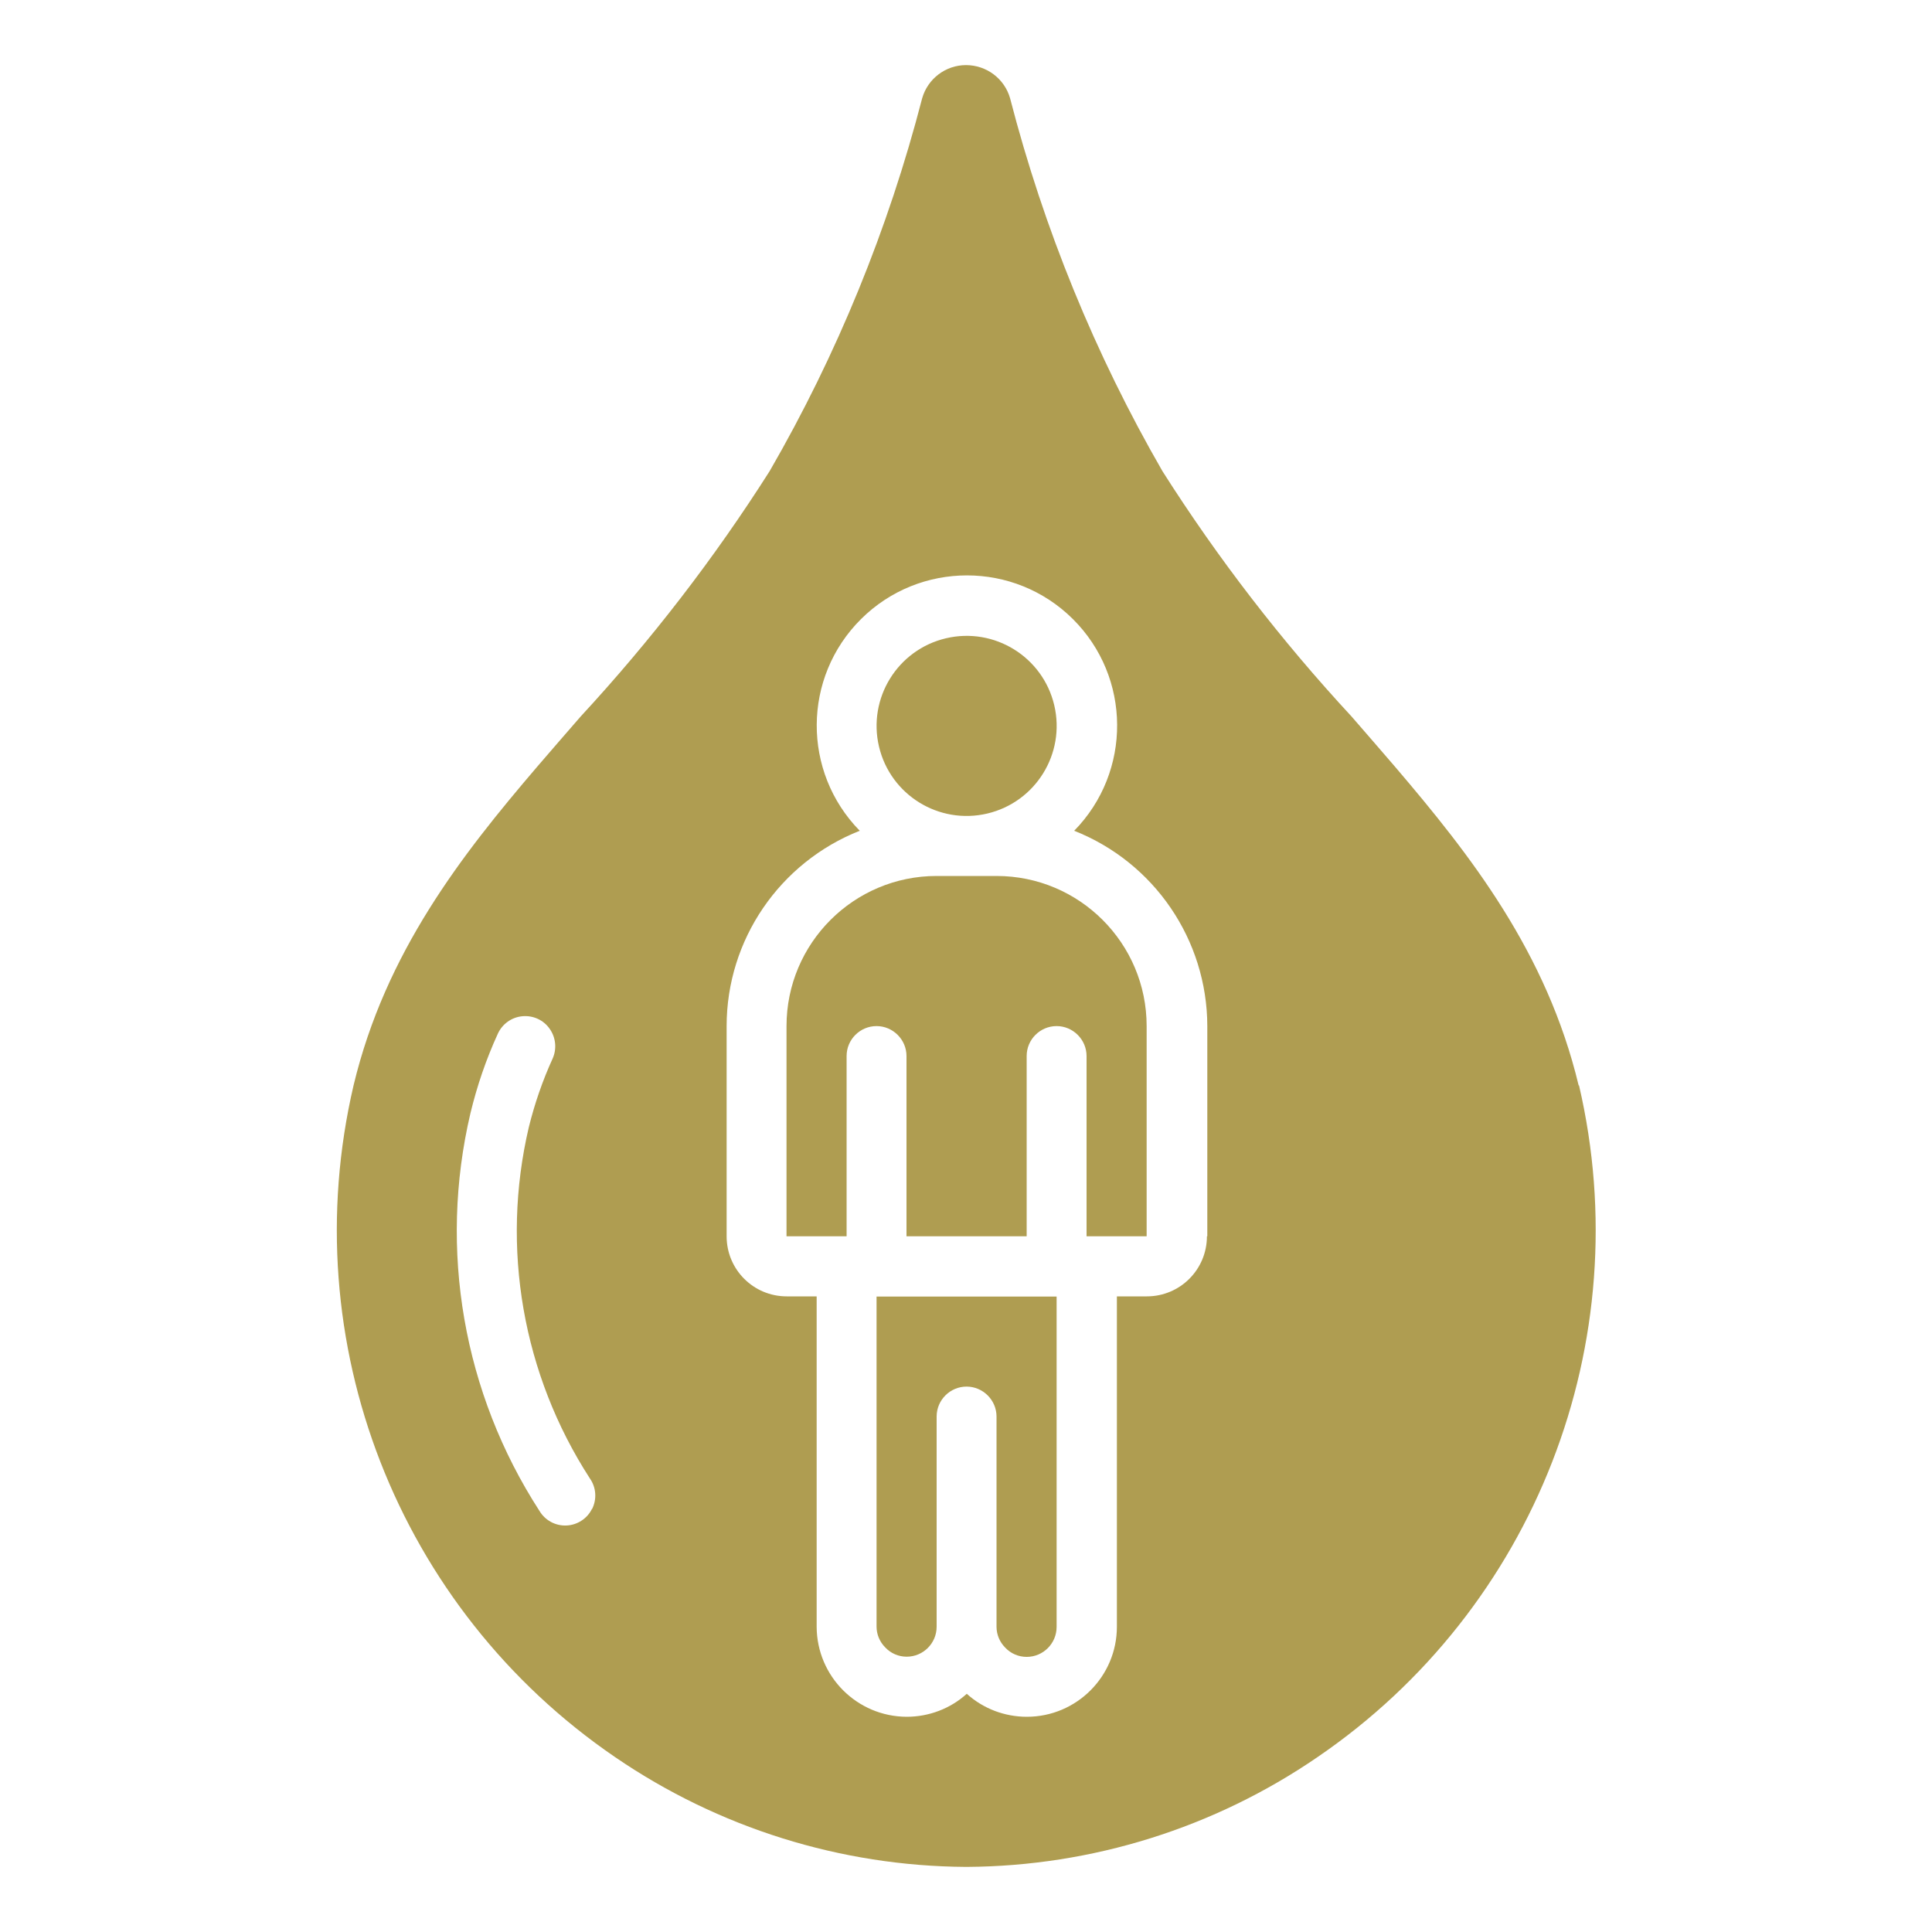<?xml version="1.0" encoding="UTF-8"?>
<svg id="Layer_1" data-name="Layer 1" xmlns="http://www.w3.org/2000/svg" viewBox="0 0 100 100">
  <defs>
    <style>
      .cls-1 {
        fill: #af9d51;
        stroke-width: 0px;
      }
    </style>
  </defs>
  <circle class="cls-1" cx="50.03" cy="37.57" r="4.66" transform="translate(-7.29 12.5) rotate(-13.28)"/>
  <path class="cls-1" d="M51.59,45.34h-3.11c-4.29,0-7.77,3.48-7.77,7.77v10.88h3.11v-9.33c0-.86.7-1.55,1.55-1.55s1.55.7,1.55,1.55v9.33h6.22v-9.33c0-.86.7-1.55,1.55-1.55s1.55.7,1.55,1.55v9.33h3.11v-10.88c0-4.29-3.48-7.77-7.77-7.77Z"/>
  <path class="cls-1" d="M45.37,84.19c0,.4.16.79.45,1.08.29.31.69.48,1.11.48.86,0,1.55-.7,1.55-1.55v-10.88c0-.86.7-1.55,1.55-1.55s1.55.7,1.55,1.55v10.88c0,.4.16.79.45,1.08.29.31.69.48,1.11.48.86,0,1.55-.7,1.55-1.55v-17.1h-9.32v17.1Z"/>
  <path class="cls-1" d="M81.71,56.18c-1.65-6.89-5.6-11.92-9.5-16.49-.75-.87-1.5-1.74-2.25-2.6-3.64-3.93-6.92-8.18-9.79-12.7-3.49-6.05-6.14-12.54-7.89-19.31-.29-1.01-1.22-1.71-2.28-1.71-1.05,0-1.98.7-2.27,1.72-1.75,6.76-4.4,13.25-7.89,19.29-2.87,4.52-6.15,8.77-9.78,12.7-.76.87-1.51,1.74-2.26,2.61-3.9,4.56-7.85,9.6-9.5,16.49-3.1,13.27,2.28,27.08,13.54,34.77,5.35,3.66,11.67,5.64,18.15,5.68h.06c6.48-.04,12.8-2.02,18.14-5.68,11.26-7.68,16.63-21.49,13.54-34.77ZM30.64,78.1c-.25.51-.77.84-1.33.86-.57.02-1.1-.27-1.39-.76-3.94-6.09-5.23-13.52-3.57-20.58.34-1.41.81-2.79,1.42-4.12.23-.5.71-.85,1.27-.9.55-.05,1.09.19,1.41.65.32.45.38,1.04.15,1.55-.52,1.14-.93,2.33-1.23,3.55-1.46,6.23-.32,12.79,3.16,18.17.33.47.37,1.07.12,1.58ZM62.47,63.99c0,1.72-1.39,3.11-3.11,3.11h-1.55v17.1c0,2.57-2.09,4.66-4.66,4.66-1.15,0-2.26-.42-3.11-1.19-.85.77-1.96,1.19-3.11,1.19-2.57-.01-4.65-2.09-4.66-4.66v-17.1h-1.55c-1.72,0-3.11-1.39-3.11-3.11v-10.88c0-4.46,2.74-8.47,6.89-10.11-2.99-3.05-2.97-7.94.07-10.96,3.03-3.01,7.93-3.01,10.96,0,3.03,3.01,3.06,7.91.07,10.96,4.15,1.64,6.88,5.65,6.89,10.11v10.88Z"/>
</svg>